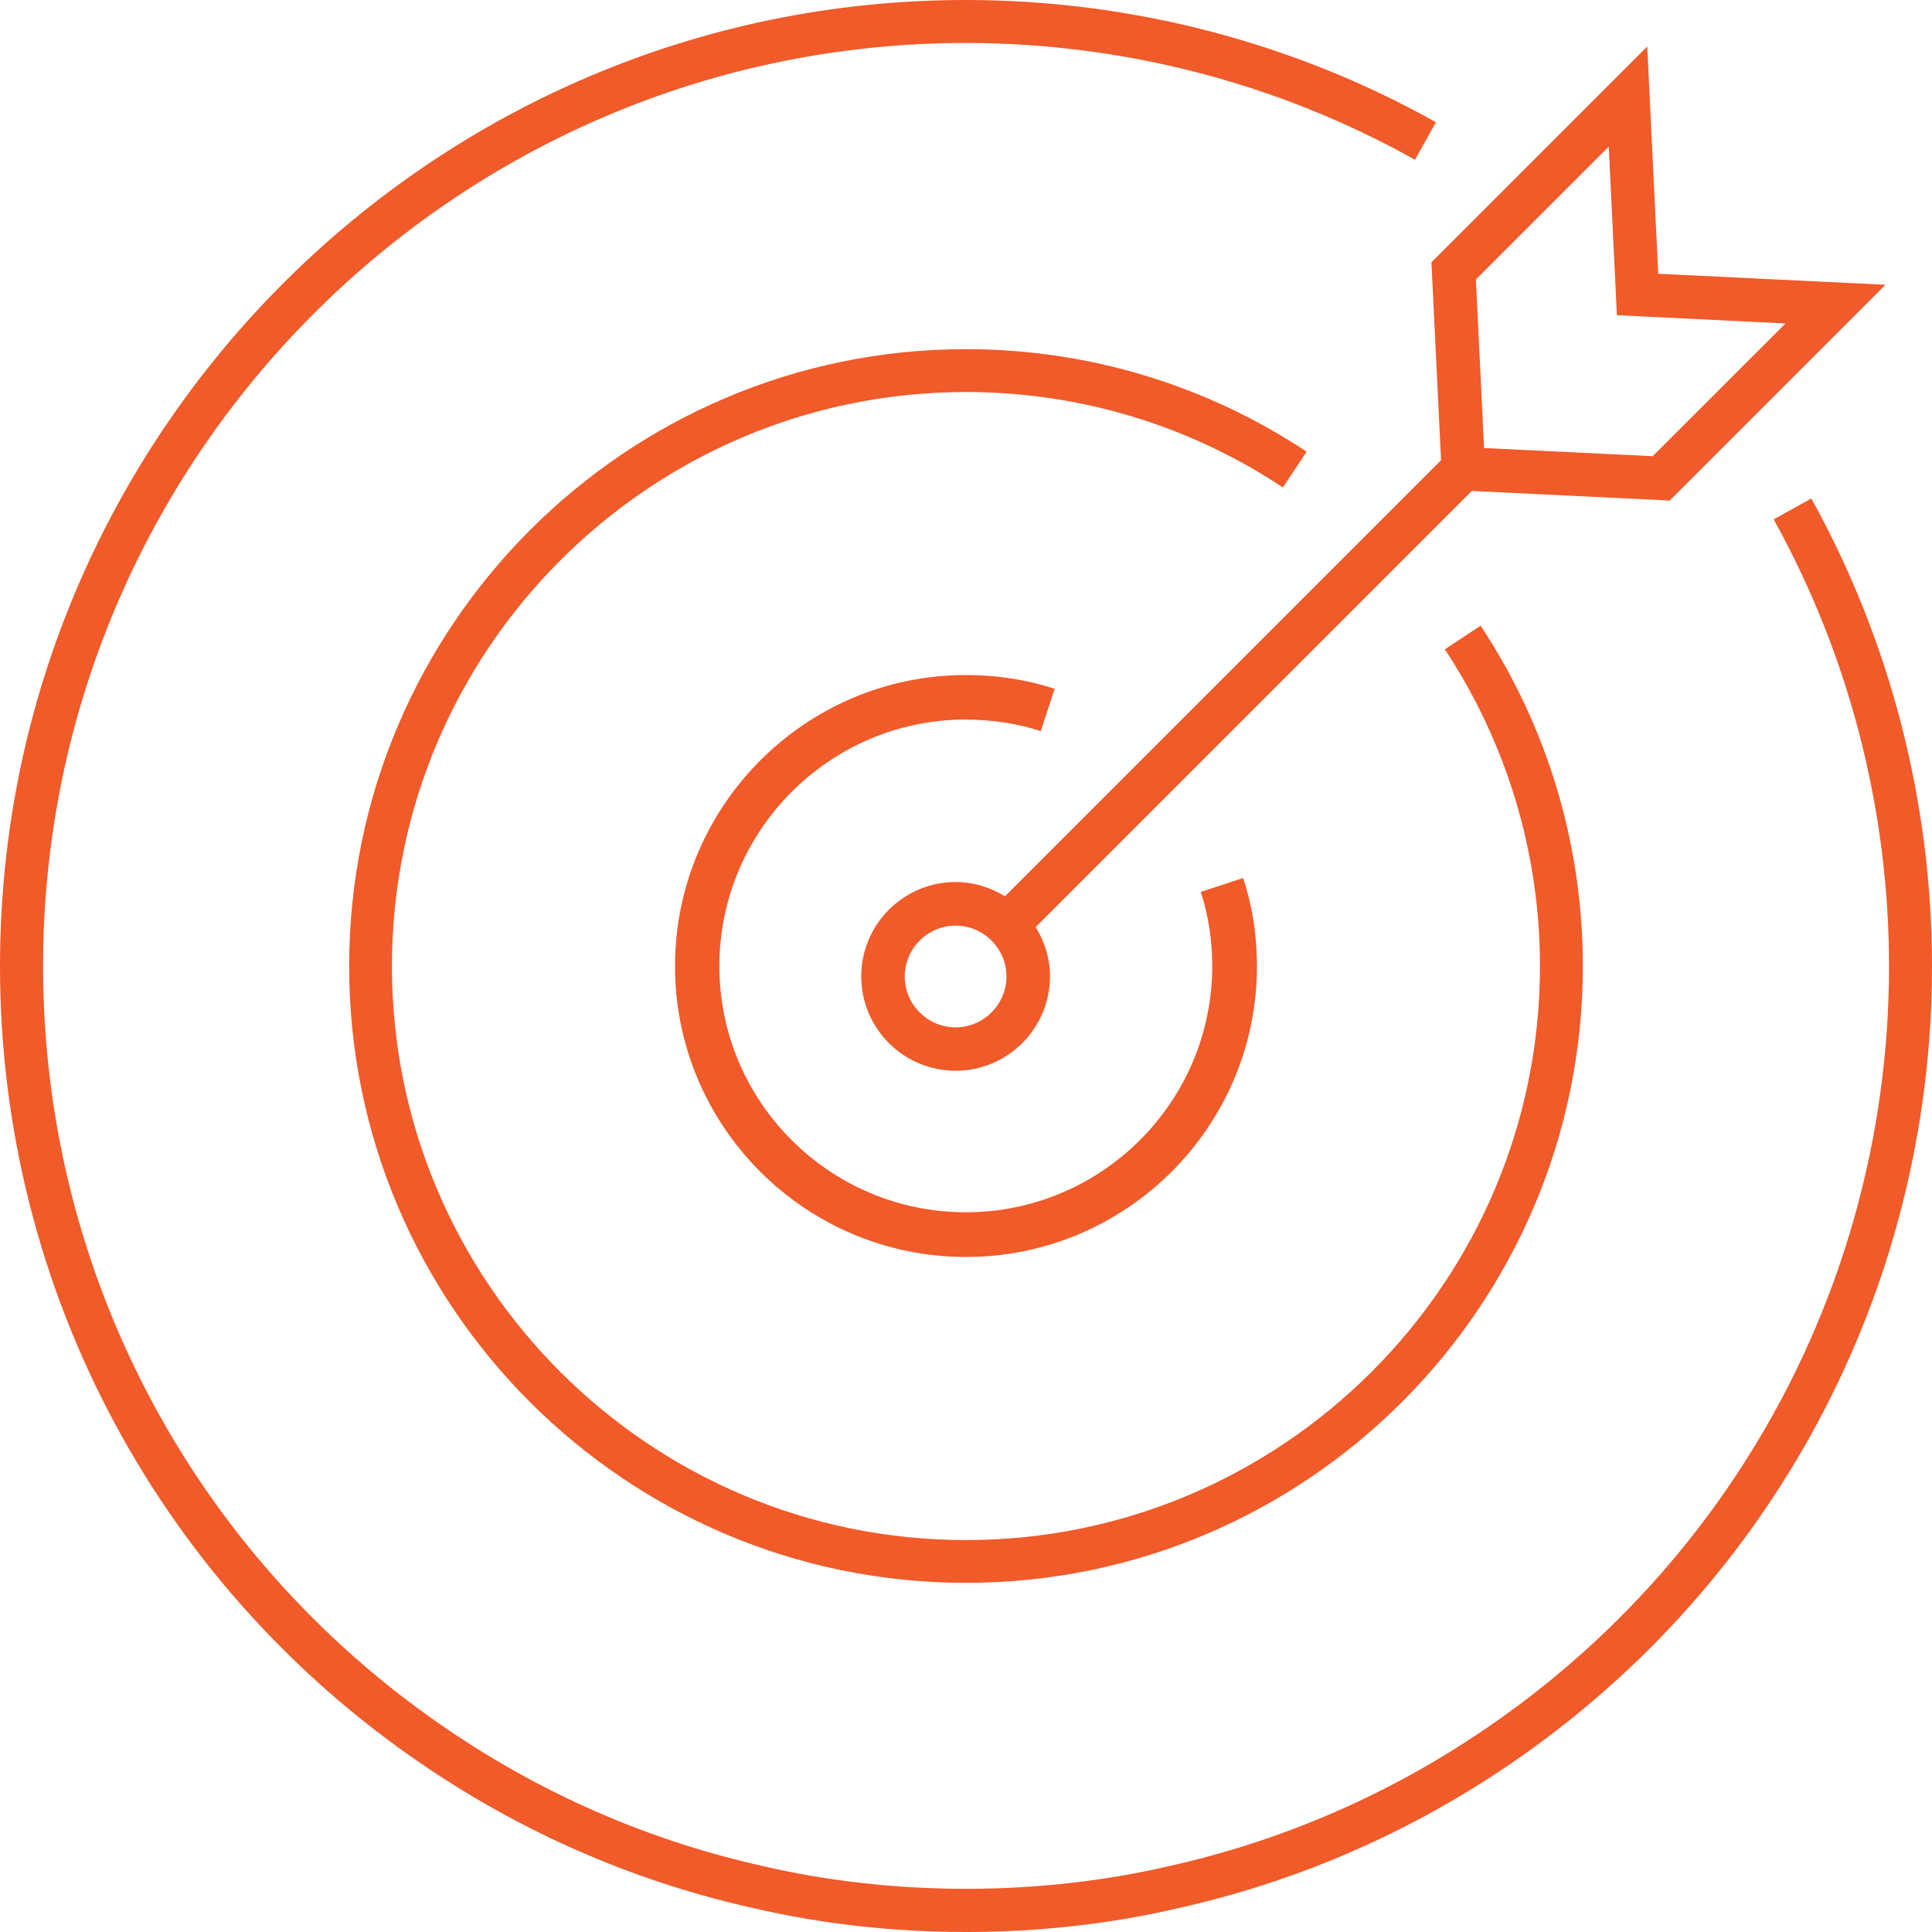 <svg width="212" height="212" viewBox="0 0 212 212" fill="none" xmlns="http://www.w3.org/2000/svg">
<path d="M47.708 194.524C58.431 201.598 70.201 206.602 82.696 209.386C90.186 211.125 98.029 212 106 212C113.971 212 121.824 211.125 129.283 209.386C141.789 206.591 153.569 201.587 164.293 194.524C194.17 174.841 212 141.757 212 106.016C212 88.071 207.422 70.318 198.758 54.699L194.629 56.993C202.909 71.918 207.284 88.861 207.284 106.016C207.284 140.167 190.243 171.779 161.7 190.577C151.467 197.33 140.209 202.11 128.248 204.777C113.971 208.085 98.061 208.095 83.752 204.777C71.801 202.11 60.555 197.341 50.322 190.577C21.768 171.779 4.727 140.167 4.727 106.016C4.727 50.165 50.162 4.716 106 4.716C123.254 4.716 140.295 9.143 155.265 17.529L157.57 13.411C141.895 4.63 124.065 1.79454e-06 106 1.79454e-06C47.558 -0.011 0 47.551 0 106.016C0 141.757 17.83 174.841 47.708 194.524Z" fill="#F15A29"/>
<path d="M143.386 49.568C132.287 42.21 119.361 38.313 106 38.313C68.678 38.313 38.313 68.69 38.313 106.021C38.313 143.352 68.678 173.687 106 173.687C143.322 173.687 173.687 143.331 173.687 106.021C173.687 92.686 169.81 79.764 162.471 68.658L158.542 71.249C165.371 81.59 168.982 93.62 168.982 106.021C168.982 140.741 140.73 168.994 105.99 168.994C71.249 168.994 43.008 140.741 43.008 106.021C43.008 71.302 71.259 43.017 105.99 43.017C118.427 43.017 130.449 46.637 140.773 53.486L143.375 49.568H143.386Z" fill="#F15A29"/>
<path d="M106.011 78.966C108.896 78.966 111.649 79.397 114.203 80.226L115.729 75.586C112.677 74.581 109.405 74.072 106 74.072C88.389 74.072 74.072 88.401 74.072 106.022C74.072 123.643 88.4 137.928 106 137.928C123.6 137.928 137.928 123.61 137.928 106.022C137.928 102.653 137.419 99.394 136.413 96.344L131.759 97.869C132.599 100.421 133.019 103.161 133.019 106.011C133.019 120.903 120.891 133.023 105.978 133.023C91.064 133.023 78.937 120.903 78.937 106.011C78.937 91.119 91.064 78.955 105.978 78.955L106.011 78.966Z" fill="#F15A29"/>
<path d="M110.28 98.359C108.696 97.379 106.854 96.786 104.86 96.786C99.15 96.786 94.506 101.43 94.506 107.14C94.506 112.85 99.15 117.494 104.86 117.494C110.571 117.494 115.214 112.85 115.214 107.14C115.214 105.147 114.622 103.304 113.641 101.731L161.5 53.872L183.21 54.928L206.892 31.247L181.96 30.04L180.754 5.108L157.072 28.79L158.128 50.5L110.269 98.359H110.28ZM104.86 112.732C101.779 112.732 99.279 110.221 99.279 107.151C99.279 104.08 101.79 101.57 104.86 101.57C107.931 101.57 110.441 104.08 110.441 107.151C110.441 110.221 107.931 112.732 104.86 112.732ZM176.53 16.087L177.424 34.587L195.924 35.492L181.346 50.058L162.847 49.164L161.953 30.665L176.53 16.087Z" fill="#F15A29"/>
</svg>
